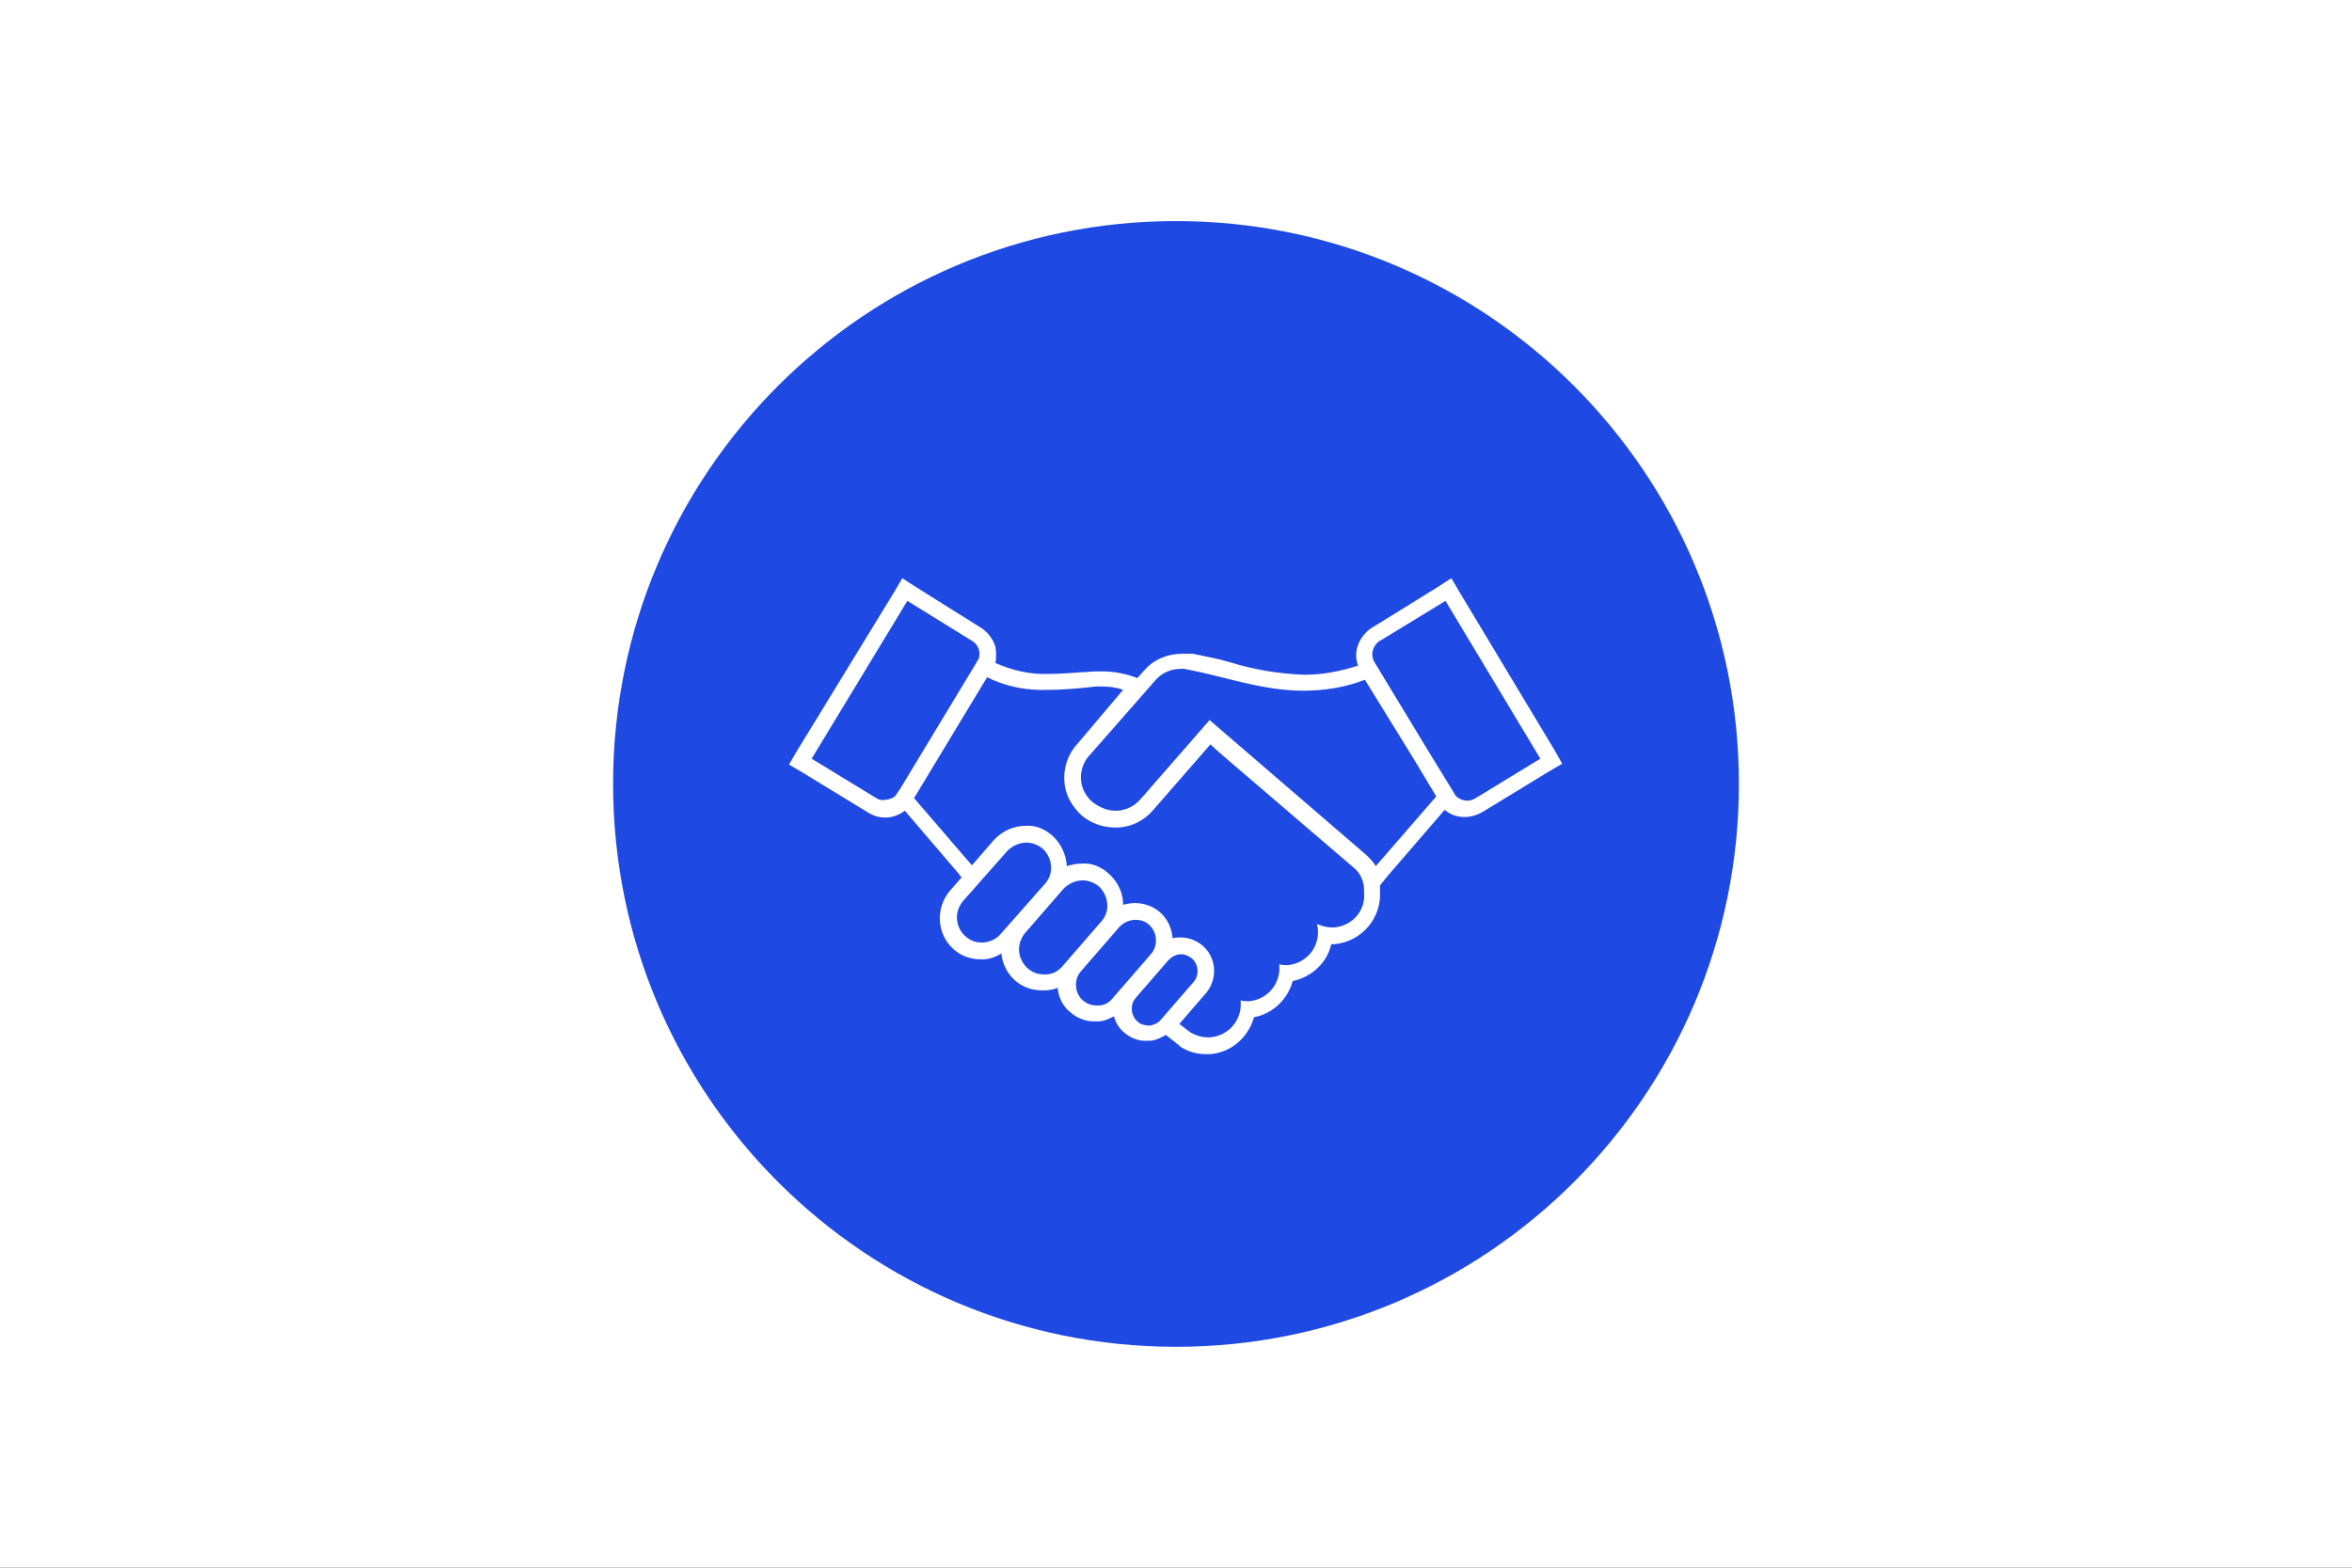 <svg width="1500" height="1000" xmlns="http://www.w3.org/2000/svg" xmlns:xlink="http://www.w3.org/1999/xlink" overflow="hidden"><rect width="100%" height="100%" fill="#333333" stroke="none"/><defs><clipPath id="clip0"><rect x="0" y="0" width="1500" height="1000"/></clipPath><clipPath id="clip1"><rect x="493" y="266" width="515" height="515"/></clipPath><clipPath id="clip2"><rect x="493" y="266" width="515" height="515"/></clipPath><clipPath id="clip3"><rect x="493" y="266" width="515" height="515"/></clipPath></defs><g clip-path="url(#clip0)"><rect x="0" y="0" width="1500" height="1000.11" fill="#FFFFFF"/><path d="M391 500.056C391 301.763 551.73 141.016 750 141.016 948.27 141.016 1109 301.763 1109 500.056 1109 698.348 948.27 859.095 750 859.095 551.73 859.095 391 698.348 391 500.056Z" fill="#1E49E2" fill-rule="evenodd"/><g clip-path="url(#clip1)"><g clip-path="url(#clip2)"><g clip-path="url(#clip3)"><path d="M498.473 212.56 437.971 111.902 432.617 102.8 423.515 108.69 382.823 133.854C378.004 136.531 374.256 141.35 372.65 146.704 371.579 150.452 371.579 154.735 373.185 158.483 361.942 162.231 350.698 164.373 338.919 164.373 322.856 163.837 306.794 161.16 291.267 156.342 283.771 154.2 275.74 152.594 267.708 150.988L266.637 150.988 266.637 150.988C266.102 150.988 265.567 150.988 265.567 150.988L264.496 150.988 263.425 150.988C262.354 150.988 261.819 150.988 260.748 150.988L260.748 150.988C251.646 150.988 242.544 154.735 236.654 161.696L232.371 166.515C225.41 163.837 217.915 162.231 210.419 162.231 208.812 162.231 207.742 162.231 206.135 162.231 202.923 162.231 200.246 162.767 197.033 162.767 190.073 163.302 183.113 163.837 176.152 163.837 164.373 164.373 152.594 161.696 141.885 156.877 142.421 153.665 142.421 150.452 141.885 146.704 140.279 141.35 136.531 136.531 131.712 133.854L91.556 108.69 82.454 102.8 77.1 111.902 15.527 212.56 10.173 221.663 19.275 227.017 60.502 252.181C67.998 257 77.1 256.465 84.06 251.11L118.863 291.802 119.398 292.873 120.469 293.408 120.469 293.408 112.973 301.975C103.335 313.219 104.406 329.817 115.115 339.454L115.115 339.454 115.115 339.454C119.933 343.737 125.823 345.879 132.248 345.879 133.319 345.879 134.39 345.879 135.46 345.879 139.208 345.344 142.421 344.273 145.633 342.131 146.169 348.556 149.381 354.981 154.2 359.265L154.2 359.265 154.2 359.265C159.019 363.548 164.908 365.69 171.333 365.69 171.869 365.69 172.94 365.69 173.475 365.69 176.152 365.69 178.829 365.154 181.506 364.083 182.042 369.973 184.719 375.862 189.538 379.61L189.538 379.61 189.538 379.61C193.821 383.358 199.175 385.5 204.529 385.5 205.6 385.5 206.135 385.5 207.206 385.5 210.954 385.5 214.167 383.894 217.379 382.288 218.45 386.035 220.592 389.783 223.804 392.46 228.087 396.208 233.442 398.35 239.331 397.815L240.402 397.815 241.473 397.815C244.685 397.279 247.898 395.673 250.575 394.067L251.11 394.602 258.606 400.492 259.142 401.027 259.677 401.562C264.496 404.775 270.385 406.381 275.74 406.381 276.81 406.381 277.881 406.381 278.952 406.381 292.337 405.31 303.046 395.673 306.794 382.823 318.573 380.681 328.21 371.579 331.423 359.8 343.737 357.123 353.375 348.021 356.052 336.242 356.587 336.242 357.658 336.242 358.194 336.242 375.327 334.635 388.177 319.644 387.106 302.51 387.106 301.44 387.106 299.833 387.106 298.762L391.39 293.408 428.333 250.575C435.294 256.465 444.931 256.465 452.962 251.646L494.19 226.481 503.292 221.127 498.473 212.56ZM65.856 243.079 24.629 217.915 85.667 117.256 126.358 142.421C130.642 144.562 132.783 149.917 131.177 154.2L127.965 159.554 81.383 236.654 78.171 241.473C76.565 243.079 73.888 244.15 71.21 244.15 69.604 244.685 67.463 244.15 65.856 243.079ZM134.39 335.171C133.854 335.171 133.319 335.171 132.783 335.171 124.217 335.171 117.256 327.675 117.256 319.108 117.256 315.36 118.863 311.612 121.004 308.935L149.381 276.81C152.594 273.598 156.877 271.456 161.696 271.456 165.444 271.456 169.192 273.062 171.869 275.204 178.294 281.094 179.365 291.267 173.475 297.692L145.098 329.817C142.421 333.029 138.673 334.635 134.39 335.171ZM174.01 355.517C173.475 355.517 172.94 355.517 172.404 355.517 163.837 355.517 156.877 348.021 156.877 339.454 156.877 335.706 158.483 331.958 160.625 329.281L185.254 300.904C188.467 297.692 192.75 295.55 197.569 295.55 201.317 295.55 205.065 297.156 207.742 299.298 214.167 305.188 215.238 315.36 209.348 321.785L184.719 350.163C182.042 353.375 178.294 355.517 174.01 355.517L174.01 355.517ZM207.742 375.327C207.206 375.327 206.671 375.327 206.135 375.327 202.923 375.327 200.246 374.256 197.569 372.115 192.215 367.296 191.679 358.729 196.498 353.375L221.127 324.998C223.804 322.321 227.552 320.715 231.3 320.715 234.512 320.715 237.725 321.785 239.867 323.927 245.221 328.746 245.756 337.312 240.938 342.667L216.308 371.044C214.167 373.721 210.954 375.327 207.742 375.327L207.742 375.327ZM240.402 388.177C237.725 388.177 234.512 387.642 232.371 385.5 228.087 381.752 227.552 374.792 231.3 370.508L252.181 346.415C254.323 344.273 257 342.667 260.212 342.667 262.89 342.667 265.031 343.737 267.173 345.344 271.456 349.092 271.992 356.052 268.244 360.335L247.363 384.429C245.756 386.571 243.079 387.642 240.402 388.177L240.402 388.177ZM358.194 325.533C357.658 325.533 356.587 325.533 356.052 325.533 352.84 325.533 349.627 324.462 346.95 323.392 346.95 324.462 347.485 325.533 347.485 326.604 348.556 338.383 339.99 348.556 328.21 349.627 328.21 349.627 328.21 349.627 328.21 349.627 326.604 349.627 324.462 349.627 322.856 349.092L322.856 349.627C323.927 361.406 315.36 371.579 303.581 372.65 303.581 372.65 303.581 372.65 303.581 372.65 301.975 372.65 299.833 372.65 298.227 372.115L298.227 372.65C299.298 384.429 290.731 394.602 278.952 395.673 278.952 395.673 278.952 395.673 278.952 395.673 278.417 395.673 277.881 395.673 277.346 395.673 273.598 395.673 269.85 394.602 266.102 392.46L259.142 387.106 276.275 367.296C283.771 358.194 282.7 344.808 274.133 337.312 270.385 334.1 265.567 331.958 260.212 331.958 258.606 331.958 256.465 331.958 254.858 332.494 254.323 326.069 251.646 320.179 246.827 315.896 242.544 312.148 236.654 310.006 230.765 310.006L230.765 310.006C228.087 310.006 225.946 310.542 223.269 311.077 223.269 303.581 220.056 296.621 214.167 291.267 209.348 286.983 203.458 284.306 197.033 284.842L197.033 284.842C193.821 284.842 190.608 285.377 187.396 286.448 186.86 278.952 183.648 271.992 178.294 267.173 173.475 262.89 167.585 260.212 161.16 260.748L161.16 260.748C153.665 260.748 146.169 263.96 140.815 269.85L126.894 285.913 126.358 285.377 89.95 243.079 136.531 165.979C148.31 171.869 161.696 174.546 175.081 174.01 185.79 174.01 196.498 172.94 206.135 171.869 207.206 171.869 208.277 171.869 209.348 171.869 214.167 171.869 218.985 172.404 223.269 174.01L193.821 208.812C187.931 215.238 185.254 223.804 185.79 232.371 186.325 240.938 190.608 248.433 197.033 254.323L197.033 254.323 197.033 254.323C202.923 259.142 210.419 261.819 217.915 261.819 218.985 261.819 219.521 261.819 220.592 261.819 229.158 261.283 237.19 257 242.544 250.575L278.952 208.812 278.952 208.812 284.842 214.167 371.044 288.054C374.792 291.267 376.933 296.621 376.933 301.44 376.933 301.975 376.933 303.581 376.933 303.581 378.004 314.825 369.438 324.462 358.194 325.533 358.194 325.533 358.194 325.533 358.194 325.533ZM384.429 286.448C382.823 283.771 380.681 281.629 378.54 279.487L278.417 193.285 234.512 243.615C230.765 247.898 225.946 250.575 220.056 251.11 219.521 251.11 218.985 251.11 218.45 251.11 213.096 251.11 208.277 248.969 203.994 245.756 194.892 238.26 193.821 225.41 201.317 216.308 201.317 216.308 201.852 215.773 201.852 215.773L244.15 167.585C248.433 162.767 254.323 160.625 260.212 160.625 260.748 160.625 261.283 160.625 262.354 160.625 263.425 160.625 263.96 161.16 265.031 161.16 289.66 165.979 312.148 174.546 338.383 174.546 351.769 174.546 365.154 172.404 377.469 167.585L408.523 217.915 422.979 242.008 384.429 286.448ZM448.144 243.079C446.538 244.15 444.396 244.685 442.79 244.685 440.112 244.685 437.435 243.615 435.294 241.473L432.081 236.119 417.625 212.56 383.894 156.877C380.681 152.058 382.288 146.169 386.571 142.956 387.106 142.956 387.106 142.421 387.642 142.421L428.869 117.256 489.371 217.915 448.144 243.079Z" fill="#FFFFFF" transform="matrix(1 0 0 1 493 266.03)"/></g></g></g></g></svg>